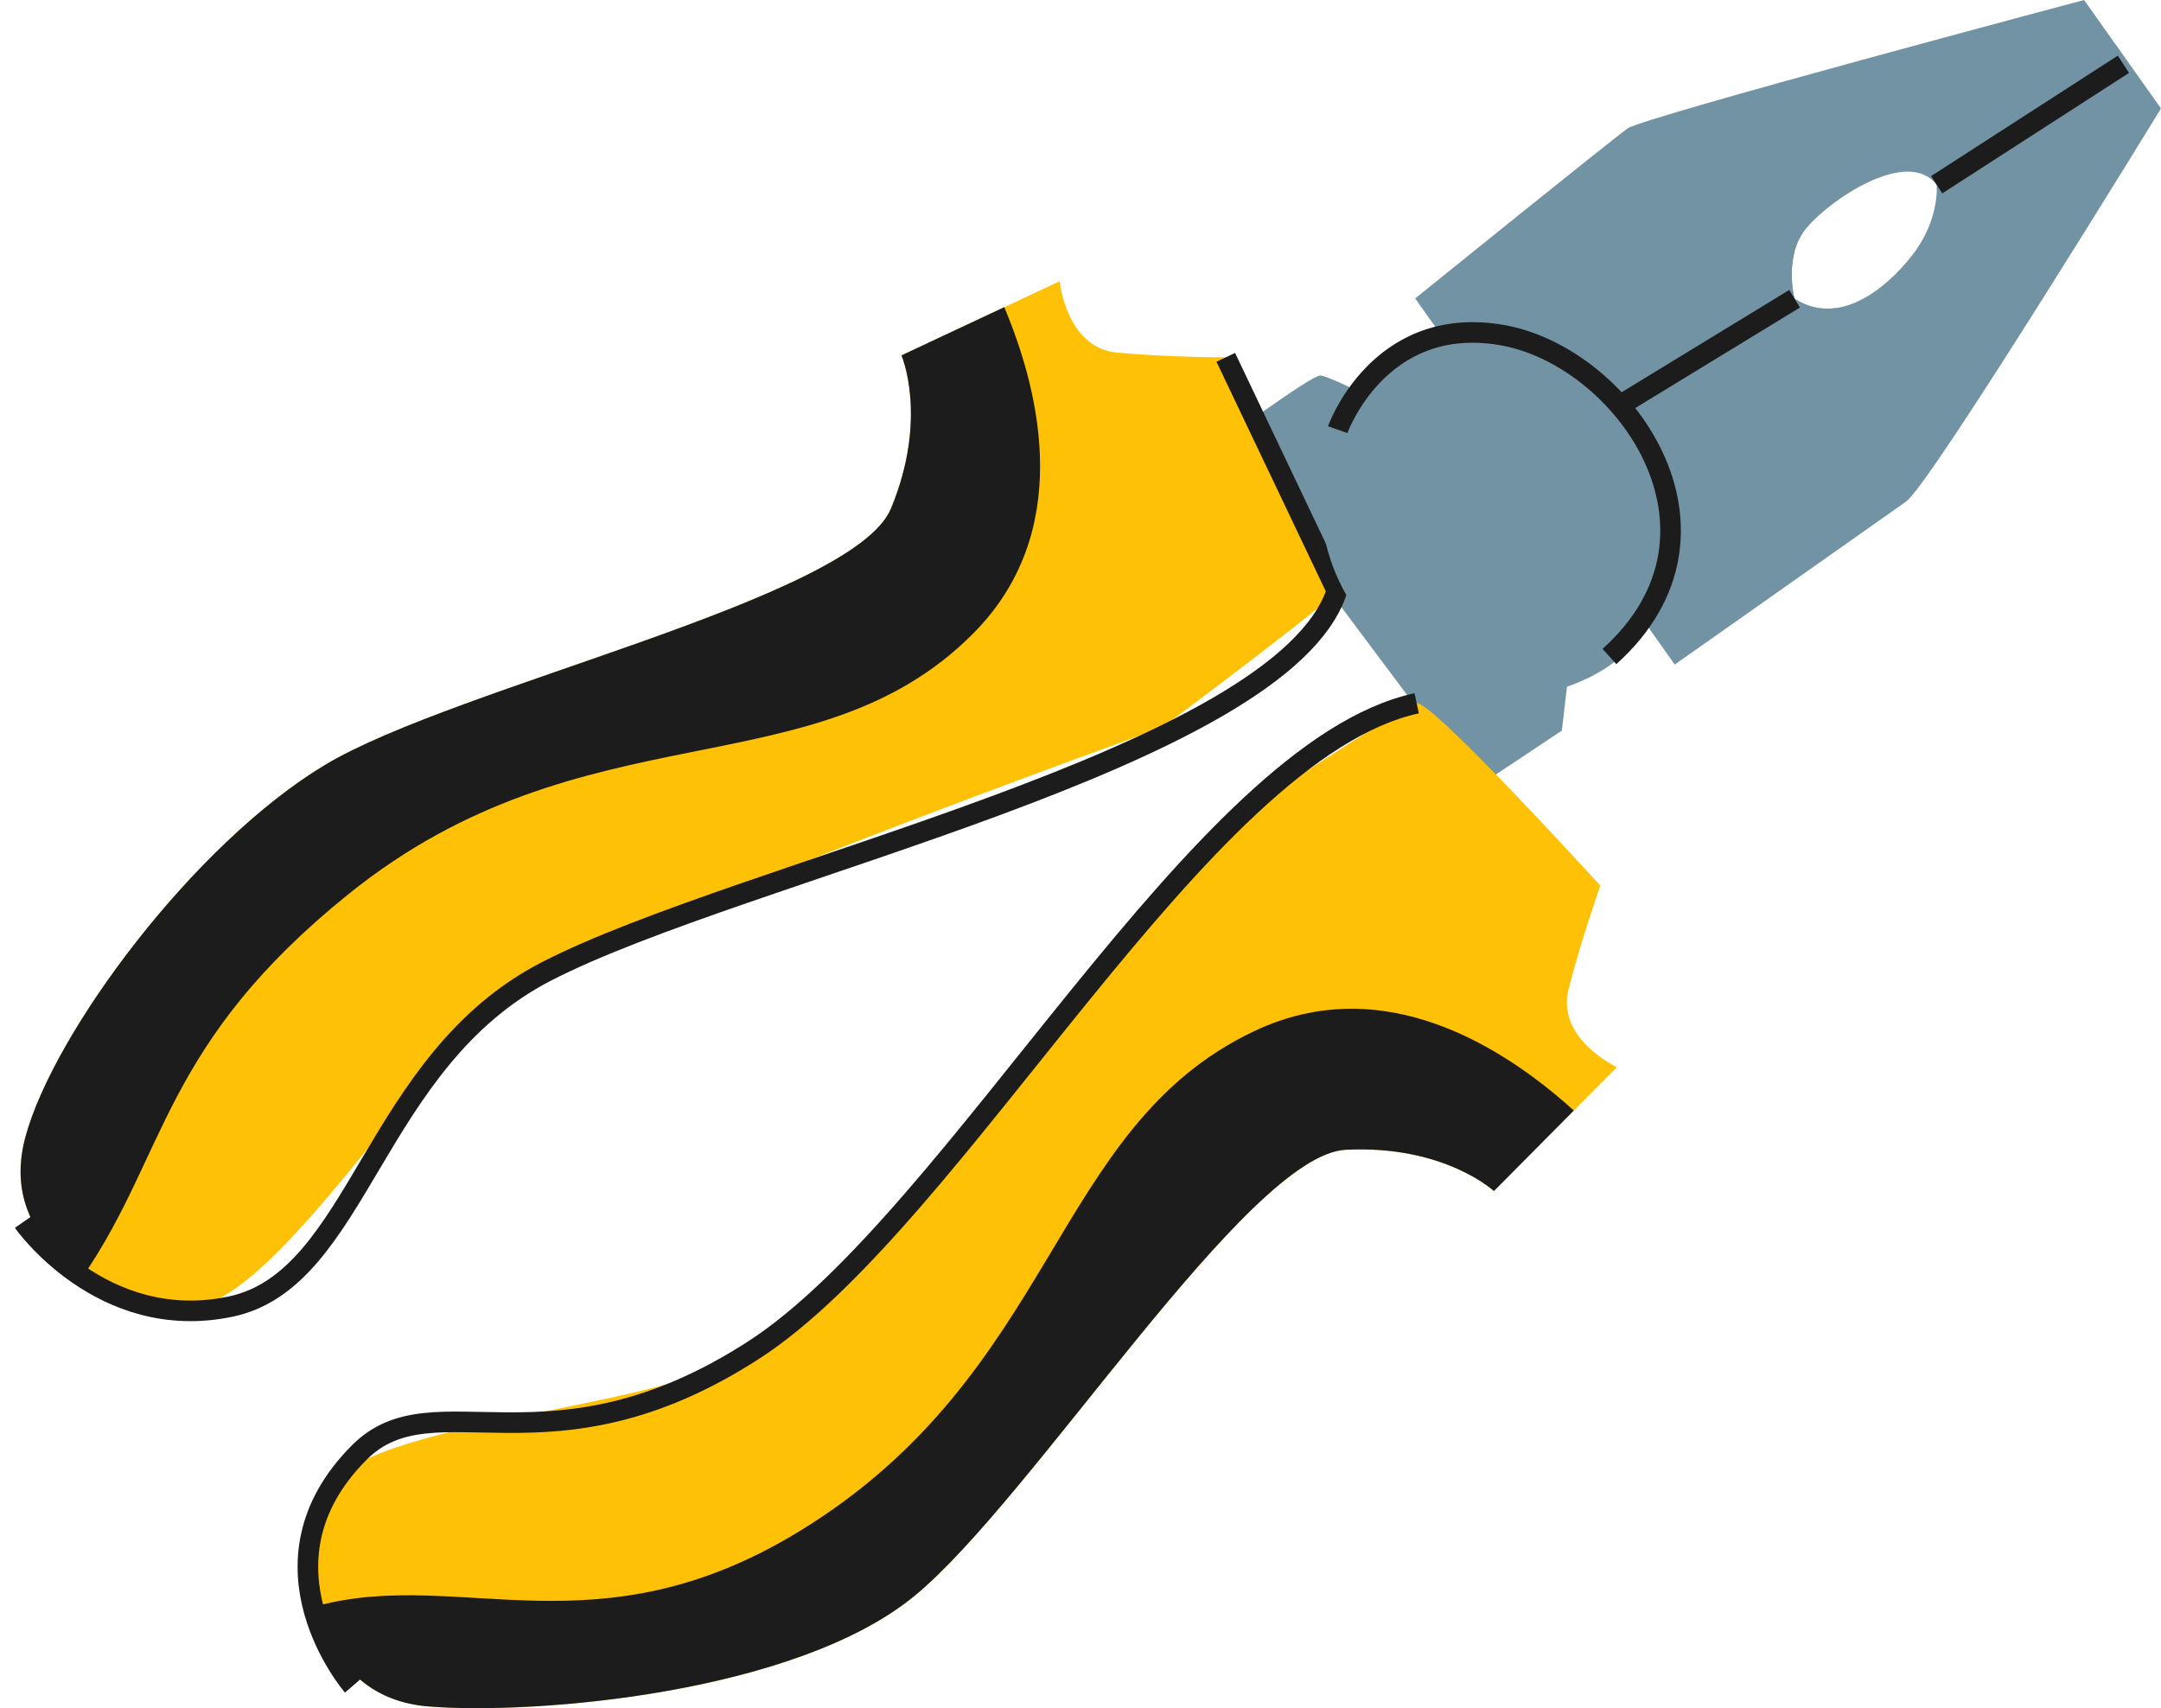 <?xml version="1.0" encoding="UTF-8"?> <svg xmlns="http://www.w3.org/2000/svg" width="105" height="83" viewBox="0 0 105 83" fill="none"><path d="M59.225 21.551C59.225 21.551 63.663 18.26 64.15 18.246C64.636 18.233 69.61 20.822 69.61 20.822L76.525 30.111L75.887 35.501L71.734 38.264L59.225 21.551Z" fill="#7193A4"></path><path d="M59.559 17.363C59.559 17.363 65.353 28.1 64.959 28.708C64.564 29.315 56.458 35.356 56.458 35.356C56.458 35.356 28.921 45.208 24.482 48.5C20.043 51.791 12.993 63.942 8.903 63.53C4.812 63.12 -0.129 60.343 1.23 55.27C2.588 50.195 9.421 40.999 15.79 37.17C22.16 33.34 41.469 29.123 43.294 24.708C45.12 20.293 43.801 17.27 43.801 17.27L51.487 13.665C51.487 13.665 51.8 16.902 54.276 17.133C56.752 17.365 59.559 17.363 59.559 17.363Z" fill="#FFC105"></path><path d="M1.133 59.376C1.133 59.376 4.928 64.806 11.2 63.489C17.47 62.173 18.078 51.568 26.547 47.202C36.119 42.267 62.281 36.868 64.96 28.708L59.559 17.363" stroke="#1D1C1D" stroke-miterlimit="10"></path><path d="M4.086 61.93C8.108 56.037 7.948 50.68 16.935 43.443C28.396 34.215 39.556 38.538 47.277 30.791C52.138 25.916 50.602 19.218 48.796 14.925L43.8 17.268C43.8 17.268 45.117 20.291 43.293 24.706C41.468 29.121 22.159 33.339 15.789 37.169C9.419 40.998 2.587 50.194 1.228 55.268C0.411 58.333 1.887 60.557 4.086 61.93Z" fill="#1D1C1D"></path><path d="M77.759 43.034C77.759 43.034 69.541 34.004 68.834 34.173C68.127 34.342 59.711 39.943 59.711 39.943C59.711 39.943 41.205 62.533 36.61 65.605C32.016 68.677 16.558 68.968 15.581 72.948C14.604 76.93 15.58 82.5 20.831 82.916C26.082 83.333 38.676 82.263 44.423 77.554C50.17 72.846 60.602 56.108 65.386 55.867C70.17 55.625 72.588 57.872 72.588 57.872L78.561 51.852C78.561 51.852 75.605 50.477 76.213 48.073C76.821 45.672 77.759 43.034 77.759 43.034Z" fill="#FFC105"></path><path d="M17.14 81.916C17.14 81.916 12.022 75.995 17.471 70.564C21.101 66.945 26.705 72.001 36.61 65.606C46.515 59.212 58.312 36.447 68.834 34.173" stroke="#1D1C1D" stroke-miterlimit="10"></path><path d="M15.486 78.011C22.4 76.197 29.028 80.416 38.871 74.386C51.422 66.694 51.059 54.766 60.961 50.093C67.194 47.153 73.012 50.831 76.47 53.961L72.587 57.873C72.587 57.873 70.168 55.625 65.385 55.868C60.601 56.11 50.168 72.847 44.421 77.556C38.674 82.264 26.082 83.334 20.83 82.918C17.661 82.666 16.051 80.536 15.486 78.011Z" fill="#1D1C1D"></path><path d="M92.611 24.374C93.822 23.521 105 5.271 105 5.271L101.263 0C101.263 0 79.862 5.692 79.091 6.236C78.319 6.78 68.762 14.501 68.762 14.501L81.374 32.291C81.374 32.291 91.398 25.228 92.611 24.374ZM87.791 11.06C88.955 9.677 92.694 7.155 94.099 8.978C94.099 8.978 94.273 10.656 92.914 12.4C91.555 14.144 89.276 15.863 87.195 14.518C87.195 14.518 86.629 12.441 87.791 11.06Z" fill="#7193A4"></path><path d="M89.157 14.973C88.506 15.054 87.842 14.933 87.195 14.516C87.195 14.516 86.883 13.369 87.2 12.213L86.767 11.602L75.124 20.166L77.907 24.091L89.89 16.009L89.157 14.973Z" fill="#7193A4"></path><path d="M78.149 20.038L87.197 14.516" stroke="#1D1C1D" stroke-miterlimit="10"></path><path d="M94.1 8.976L103.174 3.123" stroke="#1D1C1D" stroke-miterlimit="10"></path><path d="M77.2 32.927C68.004 37.431 58.617 23.955 68.245 17.499C77.875 11.045 86.395 28.425 77.2 32.927Z" fill="#7193A4"></path><path d="M64.998 20.877C64.998 20.877 66.978 15.282 72.92 16.271C78.862 17.258 84.967 25.814 78.2 31.9" stroke="#1D1C1D" stroke-miterlimit="10"></path></svg> 